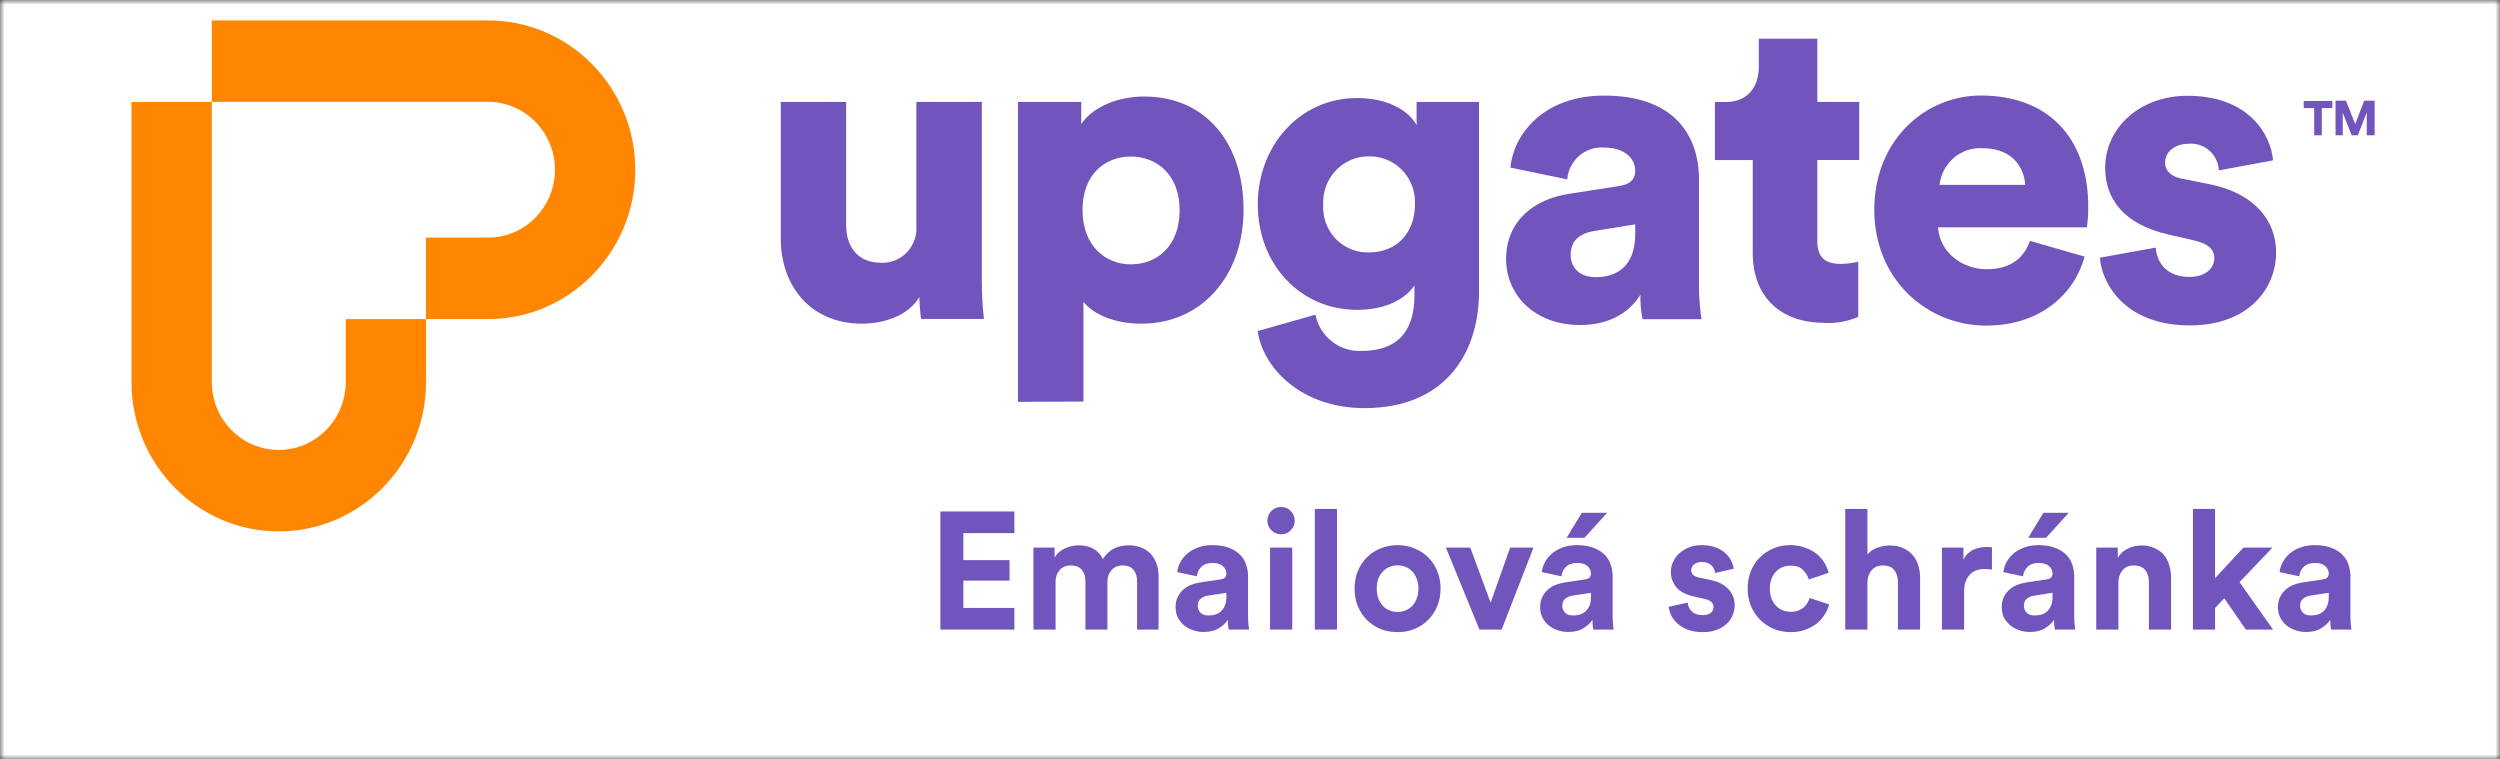<svg width="270" height="82" viewBox="0 0 270 82" fill="none" xmlns="http://www.w3.org/2000/svg">
<rect x="0" y="0" width="270" height="82" fill="#333333" stroke="none"/>
<mask id="mask0_108_4294" style="mask-type:alpha" maskUnits="userSpaceOnUse" x="0" y="0" width="270" height="82">
<rect width="270" height="82" fill="white"/>
</mask>
<g mask="url(#mask0_108_4294)">
<rect width="270" height="82" fill="white"/>
<path d="M101.56 68V55.238H109.552V57.578H104.044V60.494H109.03V62.708H104.044V65.66H109.552V68H101.56ZM111.609 68V59.144H113.895V60.224C114.015 60.008 114.171 59.816 114.363 59.648C114.555 59.48 114.765 59.342 114.993 59.234C115.233 59.126 115.479 59.042 115.731 58.982C115.995 58.922 116.247 58.892 116.487 58.892C117.099 58.892 117.633 59.018 118.089 59.27C118.545 59.522 118.887 59.888 119.115 60.368C119.463 59.828 119.871 59.45 120.339 59.234C120.807 59.006 121.335 58.892 121.923 58.892C122.331 58.892 122.727 58.958 123.111 59.09C123.495 59.21 123.837 59.408 124.137 59.684C124.437 59.96 124.677 60.314 124.857 60.746C125.037 61.166 125.127 61.67 125.127 62.258V68H122.805V62.744C122.805 62.264 122.679 61.868 122.427 61.556C122.187 61.232 121.791 61.07 121.239 61.07C120.723 61.07 120.321 61.244 120.033 61.592C119.745 61.928 119.601 62.336 119.601 62.816V68H117.225V62.744C117.225 62.264 117.099 61.868 116.847 61.556C116.595 61.232 116.199 61.07 115.659 61.07C115.131 61.07 114.723 61.238 114.435 61.574C114.147 61.91 114.003 62.324 114.003 62.816V68H111.609ZM126.96 65.588C126.96 65.192 127.026 64.844 127.158 64.544C127.302 64.232 127.494 63.962 127.734 63.734C127.974 63.506 128.25 63.326 128.562 63.194C128.886 63.062 129.234 62.966 129.606 62.906L131.784 62.582C132.036 62.546 132.21 62.474 132.306 62.366C132.402 62.246 132.45 62.108 132.45 61.952C132.45 61.64 132.324 61.37 132.072 61.142C131.832 60.914 131.46 60.8 130.956 60.8C130.428 60.8 130.02 60.944 129.732 61.232C129.456 61.52 129.3 61.856 129.264 62.24L127.14 61.79C127.176 61.442 127.284 61.094 127.464 60.746C127.644 60.398 127.89 60.086 128.202 59.81C128.514 59.534 128.898 59.312 129.354 59.144C129.81 58.964 130.338 58.874 130.938 58.874C131.634 58.874 132.228 58.97 132.72 59.162C133.212 59.342 133.608 59.588 133.908 59.9C134.22 60.2 134.442 60.554 134.574 60.962C134.718 61.37 134.79 61.796 134.79 62.24V66.596C134.79 66.836 134.802 67.094 134.826 67.37C134.85 67.634 134.874 67.844 134.898 68H132.702C132.678 67.88 132.654 67.718 132.63 67.514C132.618 67.298 132.612 67.106 132.612 66.938C132.384 67.286 132.054 67.592 131.622 67.856C131.202 68.12 130.662 68.252 130.002 68.252C129.534 68.252 129.108 68.174 128.724 68.018C128.352 67.874 128.034 67.682 127.77 67.442C127.506 67.19 127.302 66.908 127.158 66.596C127.026 66.272 126.96 65.936 126.96 65.588ZM130.506 66.47C130.758 66.47 130.998 66.44 131.226 66.38C131.466 66.308 131.676 66.194 131.856 66.038C132.036 65.87 132.18 65.66 132.288 65.408C132.396 65.144 132.45 64.814 132.45 64.418V64.022L130.452 64.328C130.14 64.376 129.876 64.49 129.66 64.67C129.456 64.838 129.354 65.096 129.354 65.444C129.354 65.708 129.45 65.948 129.642 66.164C129.834 66.368 130.122 66.47 130.506 66.47ZM137.167 68V59.144H139.561V68H137.167ZM136.879 56.246C136.879 55.826 137.023 55.472 137.311 55.184C137.599 54.896 137.947 54.752 138.355 54.752C138.775 54.752 139.123 54.896 139.399 55.184C139.687 55.472 139.831 55.826 139.831 56.246C139.831 56.642 139.687 56.984 139.399 57.272C139.123 57.56 138.775 57.704 138.355 57.704C137.947 57.704 137.599 57.56 137.311 57.272C137.023 56.984 136.879 56.642 136.879 56.246ZM142.001 68V54.968H144.395V68H142.001ZM150.939 66.092C151.227 66.092 151.509 66.038 151.785 65.93C152.061 65.822 152.301 65.666 152.505 65.462C152.709 65.246 152.871 64.982 152.991 64.67C153.123 64.358 153.189 63.992 153.189 63.572C153.189 63.152 153.123 62.786 152.991 62.474C152.871 62.162 152.709 61.904 152.505 61.7C152.301 61.484 152.061 61.322 151.785 61.214C151.509 61.106 151.227 61.052 150.939 61.052C150.651 61.052 150.369 61.106 150.093 61.214C149.817 61.322 149.577 61.484 149.373 61.7C149.169 61.904 149.001 62.162 148.869 62.474C148.749 62.786 148.689 63.152 148.689 63.572C148.689 63.992 148.749 64.358 148.869 64.67C149.001 64.982 149.169 65.246 149.373 65.462C149.577 65.666 149.817 65.822 150.093 65.93C150.369 66.038 150.651 66.092 150.939 66.092ZM150.939 58.874C151.599 58.874 152.211 58.994 152.775 59.234C153.351 59.462 153.843 59.786 154.251 60.206C154.671 60.614 154.995 61.106 155.223 61.682C155.463 62.258 155.583 62.888 155.583 63.572C155.583 64.256 155.463 64.886 155.223 65.462C154.995 66.026 154.671 66.518 154.251 66.938C153.843 67.358 153.351 67.688 152.775 67.928C152.211 68.156 151.599 68.27 150.939 68.27C150.279 68.27 149.661 68.156 149.085 67.928C148.521 67.688 148.029 67.358 147.609 66.938C147.201 66.518 146.877 66.026 146.637 65.462C146.409 64.886 146.295 64.256 146.295 63.572C146.295 62.888 146.409 62.258 146.637 61.682C146.877 61.106 147.201 60.614 147.609 60.206C148.029 59.786 148.521 59.462 149.085 59.234C149.661 58.994 150.279 58.874 150.939 58.874ZM162.175 68H159.781L156.163 59.144H158.791L160.987 65.084L163.093 59.144H165.613L162.175 68ZM166.335 65.588C166.335 65.192 166.401 64.844 166.533 64.544C166.677 64.232 166.869 63.962 167.109 63.734C167.349 63.506 167.625 63.326 167.937 63.194C168.261 63.062 168.609 62.966 168.981 62.906L171.159 62.582C171.411 62.546 171.585 62.474 171.681 62.366C171.777 62.246 171.825 62.108 171.825 61.952C171.825 61.64 171.699 61.37 171.447 61.142C171.207 60.914 170.835 60.8 170.331 60.8C169.803 60.8 169.395 60.944 169.107 61.232C168.831 61.52 168.675 61.856 168.639 62.24L166.515 61.79C166.551 61.442 166.659 61.094 166.839 60.746C167.019 60.398 167.265 60.086 167.577 59.81C167.889 59.534 168.273 59.312 168.729 59.144C169.185 58.964 169.713 58.874 170.313 58.874C171.009 58.874 171.603 58.97 172.095 59.162C172.587 59.342 172.983 59.588 173.283 59.9C173.595 60.2 173.817 60.554 173.949 60.962C174.093 61.37 174.165 61.796 174.165 62.24V66.596C174.165 66.836 174.177 67.094 174.201 67.37C174.225 67.634 174.249 67.844 174.273 68H172.077C172.053 67.88 172.029 67.718 172.005 67.514C171.993 67.298 171.987 67.106 171.987 66.938C171.759 67.286 171.429 67.592 170.997 67.856C170.577 68.12 170.037 68.252 169.377 68.252C168.909 68.252 168.483 68.174 168.099 68.018C167.727 67.874 167.409 67.682 167.145 67.442C166.881 67.19 166.677 66.908 166.533 66.596C166.401 66.272 166.335 65.936 166.335 65.588ZM169.881 66.47C170.133 66.47 170.373 66.44 170.601 66.38C170.841 66.308 171.051 66.194 171.231 66.038C171.411 65.87 171.555 65.66 171.663 65.408C171.771 65.144 171.825 64.814 171.825 64.418V64.022L169.827 64.328C169.515 64.376 169.251 64.49 169.035 64.67C168.831 64.838 168.729 65.096 168.729 65.444C168.729 65.708 168.825 65.948 169.017 66.164C169.209 66.368 169.497 66.47 169.881 66.47ZM171.123 58.082H169.197L170.835 55.382H173.571L171.123 58.082ZM182.272 65.084C182.296 65.432 182.44 65.744 182.704 66.02C182.968 66.296 183.364 66.434 183.892 66.434C184.288 66.434 184.582 66.35 184.774 66.182C184.966 66.002 185.062 65.792 185.062 65.552C185.062 65.348 184.99 65.174 184.846 65.03C184.702 64.874 184.456 64.76 184.108 64.688L182.938 64.418C182.074 64.226 181.444 63.896 181.048 63.428C180.652 62.948 180.454 62.396 180.454 61.772C180.454 61.376 180.538 61.004 180.706 60.656C180.874 60.296 181.102 59.99 181.39 59.738C181.69 59.474 182.038 59.264 182.434 59.108C182.842 58.952 183.286 58.874 183.766 58.874C184.39 58.874 184.918 58.964 185.35 59.144C185.782 59.312 186.13 59.528 186.394 59.792C186.67 60.056 186.874 60.338 187.006 60.638C187.138 60.926 187.216 61.19 187.24 61.43L185.242 61.88C185.218 61.748 185.176 61.616 185.116 61.484C185.068 61.34 184.984 61.208 184.864 61.088C184.744 60.968 184.594 60.872 184.414 60.8C184.246 60.728 184.036 60.692 183.784 60.692C183.472 60.692 183.202 60.776 182.974 60.944C182.758 61.112 182.65 61.322 182.65 61.574C182.65 61.79 182.722 61.964 182.866 62.096C183.022 62.228 183.22 62.318 183.46 62.366L184.72 62.636C185.596 62.816 186.25 63.152 186.682 63.644C187.126 64.136 187.348 64.706 187.348 65.354C187.348 65.714 187.276 66.068 187.132 66.416C187 66.764 186.79 67.076 186.502 67.352C186.214 67.628 185.854 67.85 185.422 68.018C184.99 68.186 184.486 68.27 183.91 68.27C183.238 68.27 182.674 68.174 182.218 67.982C181.762 67.79 181.39 67.556 181.102 67.28C180.814 67.004 180.598 66.71 180.454 66.398C180.322 66.074 180.244 65.786 180.22 65.534L182.272 65.084ZM193.391 61.088C193.079 61.088 192.785 61.142 192.509 61.25C192.245 61.358 192.011 61.52 191.807 61.736C191.603 61.94 191.441 62.198 191.321 62.51C191.201 62.822 191.141 63.176 191.141 63.572C191.141 63.968 191.201 64.322 191.321 64.634C191.441 64.946 191.603 65.21 191.807 65.426C192.023 65.642 192.263 65.804 192.527 65.912C192.803 66.02 193.097 66.074 193.409 66.074C193.709 66.074 193.973 66.032 194.201 65.948C194.441 65.852 194.645 65.732 194.813 65.588C194.981 65.444 195.113 65.282 195.209 65.102C195.317 64.922 195.395 64.748 195.443 64.58L197.549 65.282C197.453 65.654 197.291 66.02 197.062 66.38C196.847 66.728 196.565 67.046 196.217 67.334C195.869 67.61 195.461 67.832 194.993 68C194.525 68.18 193.997 68.27 193.409 68.27C192.761 68.27 192.149 68.156 191.573 67.928C191.009 67.688 190.517 67.358 190.097 66.938C189.677 66.518 189.347 66.026 189.107 65.462C188.867 64.886 188.747 64.256 188.747 63.572C188.747 62.888 188.861 62.258 189.089 61.682C189.329 61.106 189.653 60.614 190.061 60.206C190.481 59.786 190.967 59.462 191.519 59.234C192.083 58.994 192.689 58.874 193.337 58.874C193.937 58.874 194.471 58.964 194.939 59.144C195.419 59.312 195.833 59.534 196.181 59.81C196.529 60.086 196.811 60.404 197.027 60.764C197.243 61.124 197.399 61.49 197.495 61.862L195.353 62.582C195.245 62.21 195.035 61.868 194.723 61.556C194.423 61.244 193.979 61.088 193.391 61.088ZM201.682 68H199.288V54.968H201.682V59.882C201.97 59.534 202.336 59.288 202.78 59.144C203.224 58.988 203.656 58.91 204.076 58.91C204.64 58.91 205.126 59.006 205.534 59.198C205.954 59.378 206.296 59.624 206.56 59.936C206.836 60.248 207.04 60.62 207.172 61.052C207.304 61.484 207.37 61.94 207.37 62.42V68H204.976V62.834C204.976 62.33 204.844 61.91 204.58 61.574C204.328 61.238 203.914 61.07 203.338 61.07C202.834 61.07 202.438 61.238 202.15 61.574C201.862 61.898 201.706 62.306 201.682 62.798V68ZM215.13 61.52C214.89 61.472 214.65 61.448 214.41 61.448C214.098 61.448 213.804 61.49 213.528 61.574C213.252 61.658 213.012 61.796 212.808 61.988C212.604 62.18 212.436 62.438 212.304 62.762C212.184 63.074 212.124 63.47 212.124 63.95V68H209.73V59.144H212.052V60.458C212.184 60.17 212.352 59.936 212.556 59.756C212.772 59.564 212.994 59.42 213.222 59.324C213.462 59.228 213.696 59.162 213.924 59.126C214.164 59.09 214.38 59.072 214.572 59.072C214.668 59.072 214.758 59.078 214.842 59.09C214.938 59.09 215.034 59.096 215.13 59.108V61.52ZM216.186 65.588C216.186 65.192 216.252 64.844 216.384 64.544C216.528 64.232 216.72 63.962 216.96 63.734C217.2 63.506 217.476 63.326 217.788 63.194C218.112 63.062 218.46 62.966 218.832 62.906L221.01 62.582C221.262 62.546 221.436 62.474 221.532 62.366C221.628 62.246 221.676 62.108 221.676 61.952C221.676 61.64 221.55 61.37 221.298 61.142C221.058 60.914 220.686 60.8 220.182 60.8C219.654 60.8 219.246 60.944 218.958 61.232C218.682 61.52 218.526 61.856 218.49 62.24L216.366 61.79C216.402 61.442 216.51 61.094 216.69 60.746C216.87 60.398 217.116 60.086 217.428 59.81C217.74 59.534 218.124 59.312 218.58 59.144C219.036 58.964 219.564 58.874 220.164 58.874C220.86 58.874 221.454 58.97 221.946 59.162C222.438 59.342 222.834 59.588 223.134 59.9C223.446 60.2 223.668 60.554 223.8 60.962C223.944 61.37 224.016 61.796 224.016 62.24V66.596C224.016 66.836 224.028 67.094 224.052 67.37C224.076 67.634 224.1 67.844 224.124 68H221.928C221.904 67.88 221.88 67.718 221.856 67.514C221.844 67.298 221.838 67.106 221.838 66.938C221.61 67.286 221.28 67.592 220.848 67.856C220.428 68.12 219.888 68.252 219.228 68.252C218.76 68.252 218.334 68.174 217.95 68.018C217.578 67.874 217.26 67.682 216.996 67.442C216.732 67.19 216.528 66.908 216.384 66.596C216.252 66.272 216.186 65.936 216.186 65.588ZM219.732 66.47C219.984 66.47 220.224 66.44 220.452 66.38C220.692 66.308 220.902 66.194 221.082 66.038C221.262 65.87 221.406 65.66 221.514 65.408C221.622 65.144 221.676 64.814 221.676 64.418V64.022L219.678 64.328C219.366 64.376 219.102 64.49 218.886 64.67C218.682 64.838 218.58 65.096 218.58 65.444C218.58 65.708 218.676 65.948 218.868 66.164C219.06 66.368 219.348 66.47 219.732 66.47ZM220.974 58.082H219.048L220.686 55.382H223.422L220.974 58.082ZM228.788 68H226.394V59.144H228.716V60.242C228.992 59.786 229.364 59.45 229.832 59.234C230.312 59.018 230.792 58.91 231.272 58.91C231.824 58.91 232.298 59.006 232.694 59.198C233.102 59.378 233.438 59.624 233.702 59.936C233.966 60.248 234.158 60.62 234.278 61.052C234.41 61.484 234.476 61.94 234.476 62.42V68H232.082V62.834C232.082 62.33 231.95 61.91 231.686 61.574C231.434 61.238 231.02 61.07 230.444 61.07C229.916 61.07 229.508 61.25 229.22 61.61C228.932 61.958 228.788 62.39 228.788 62.906V68ZM241.875 62.87L245.493 68H242.559L240.219 64.616L239.229 65.66V68H236.835V54.968H239.229V62.438L242.289 59.144H245.421L241.875 62.87ZM246.016 65.588C246.016 65.192 246.082 64.844 246.214 64.544C246.358 64.232 246.55 63.962 246.79 63.734C247.03 63.506 247.306 63.326 247.618 63.194C247.942 63.062 248.29 62.966 248.662 62.906L250.84 62.582C251.092 62.546 251.266 62.474 251.362 62.366C251.458 62.246 251.506 62.108 251.506 61.952C251.506 61.64 251.38 61.37 251.128 61.142C250.888 60.914 250.516 60.8 250.012 60.8C249.484 60.8 249.076 60.944 248.788 61.232C248.512 61.52 248.356 61.856 248.32 62.24L246.196 61.79C246.232 61.442 246.34 61.094 246.52 60.746C246.7 60.398 246.946 60.086 247.258 59.81C247.57 59.534 247.954 59.312 248.41 59.144C248.866 58.964 249.394 58.874 249.994 58.874C250.69 58.874 251.284 58.97 251.776 59.162C252.268 59.342 252.664 59.588 252.964 59.9C253.276 60.2 253.498 60.554 253.63 60.962C253.774 61.37 253.846 61.796 253.846 62.24V66.596C253.846 66.836 253.858 67.094 253.882 67.37C253.906 67.634 253.93 67.844 253.954 68H251.758C251.734 67.88 251.71 67.718 251.686 67.514C251.674 67.298 251.668 67.106 251.668 66.938C251.44 67.286 251.11 67.592 250.678 67.856C250.258 68.12 249.718 68.252 249.058 68.252C248.59 68.252 248.164 68.174 247.78 68.018C247.408 67.874 247.09 67.682 246.826 67.442C246.562 67.19 246.358 66.908 246.214 66.596C246.082 66.272 246.016 65.936 246.016 65.588ZM249.562 66.47C249.814 66.47 250.054 66.44 250.282 66.38C250.522 66.308 250.732 66.194 250.912 66.038C251.092 65.87 251.236 65.66 251.344 65.408C251.452 65.144 251.506 64.814 251.506 64.418V64.022L249.508 64.328C249.196 64.376 248.932 64.49 248.716 64.67C248.512 64.838 248.41 65.096 248.41 65.444C248.41 65.708 248.506 65.948 248.698 66.164C248.89 66.368 249.178 66.47 249.562 66.47Z" fill="#7154BC"/>
<g clip-path="url(#clip0_108_4294)">
<path d="M30.107 57.391C21.336 57.391 14.199 50.155 14.199 41.26V11.007H22.875V41.26C22.875 45.303 26.119 48.592 30.106 48.592C34.093 48.592 37.337 45.303 37.337 41.26V34.467H46.013V41.26C46.013 50.154 38.877 57.391 30.104 57.391H30.107Z" fill="#FF8600"/>
<path d="M68.612 18.333C68.612 9.439 61.477 2.202 52.704 2.202H22.876V10.999H52.704C56.691 10.999 59.935 14.288 59.935 18.331C59.935 22.374 56.691 25.663 52.704 25.663H46.005V34.461H52.704C61.475 34.461 68.612 27.225 68.612 18.329V18.333Z" fill="#FF8600"/>
<path d="M123.563 10.423C120.261 10.423 117.749 11.882 116.778 13.396V11.011H109.939V43.397L117.012 43.367V32.602C118.075 33.926 120.308 34.957 123.286 34.957C129.747 34.957 134.303 29.819 134.303 22.655C134.303 15.491 130.26 10.423 123.566 10.423H123.563ZM122.122 28.55C119.377 28.55 116.912 26.539 116.912 22.671C116.912 18.802 119.378 16.906 122.122 16.906C124.865 16.906 127.4 18.794 127.4 22.701C127.4 26.608 124.934 28.55 122.122 28.55Z" fill="#7154BC"/>
<path d="M152.992 13.511C152.344 12.287 150.338 10.589 146.576 10.589C140.257 10.589 135.839 15.865 135.839 22.057C135.839 28.562 140.438 33.464 146.576 33.464C149.923 33.464 151.921 32.096 152.759 30.827V31.912C152.759 36.155 150.572 37.899 147.044 37.899C144.659 38.02 142.545 36.357 142.067 33.984L135.824 35.758C136.471 39.956 140.717 44.076 147.368 44.076C156.017 44.076 159.733 38.227 159.733 31.484V11.01H152.992V13.511ZM152.818 22.074C152.802 25.248 150.76 27.258 147.887 27.258C145.241 27.366 143.009 25.278 142.903 22.595C142.892 22.422 142.892 22.247 142.903 22.074C142.784 19.332 144.88 17.011 147.584 16.89C147.584 16.89 147.584 16.89 147.585 16.89H147.887C150.572 16.852 152.781 19.029 152.818 21.752V22.074Z" fill="#7154BC"/>
<path d="M106.039 11.011H98.966V24.353C99.13 26.406 97.622 28.207 95.597 28.374C95.594 28.374 95.591 28.374 95.589 28.374C95.428 28.385 95.267 28.385 95.107 28.374C92.597 28.374 91.383 26.585 91.383 24.321V11.01H84.325V25.811C84.325 30.811 87.485 34.956 93.109 34.956C95.439 34.956 98.085 34.107 99.292 32.08C99.306 32.871 99.368 33.661 99.48 34.443H106.265C106.115 33.109 106.038 31.765 106.038 30.422V11.01L106.039 11.011Z" fill="#7154BC"/>
<path d="M183.491 19.375C183.491 14.566 180.746 10.323 173.26 10.323C166.475 10.323 163.404 14.75 163.126 18.098L169.263 19.375C169.432 17.327 171.191 15.794 173.215 15.935C175.476 15.935 176.607 17.113 176.607 18.474C176.607 19.239 176.193 19.888 174.933 20.08L169.496 20.929C165.681 21.495 162.658 23.85 162.658 28.001C162.658 31.709 165.591 35.103 170.658 35.103C173.726 35.103 175.936 33.812 177.164 31.831C177.141 32.72 177.219 33.607 177.397 34.476H183.768C183.577 33.275 183.483 32.061 183.489 30.844V19.377L183.491 19.375ZM176.606 25.262C176.606 28.878 174.465 29.933 172.376 29.933C170.423 29.933 169.631 28.756 169.631 27.525C169.631 25.873 170.747 25.17 172.24 24.934L176.606 24.231V25.262Z" fill="#7154BC"/>
<path d="M196.271 4.176H189.952V7.195C189.952 9.359 188.791 11.018 186.37 11.018H185.209V17.287H189.297V27.325C189.297 31.988 192.229 34.864 197.018 34.864V34.879C198.274 34.938 199.529 34.714 200.689 34.222V28.267C200.077 28.412 199.454 28.491 198.827 28.504C197.318 28.504 196.271 27.983 196.271 26.049V17.279H200.795V11.01H196.271V4.174V4.176Z" fill="#7154BC"/>
<path d="M213.951 10.315C207.919 10.315 202.423 15.124 202.423 22.663C202.423 30.202 208.13 35.163 214.494 35.163C220.353 35.163 224.024 31.769 225.14 27.717L219.236 26.019C218.588 27.853 217.147 29.077 214.583 29.077C211.847 29.077 209.471 27.188 209.305 24.551H225.387C225.487 23.817 225.536 23.076 225.531 22.334C225.531 14.796 221.112 10.316 213.95 10.316L213.951 10.315ZM209.473 19.964C209.732 17.616 211.753 15.88 214.08 16.003C217.427 16.003 218.604 18.168 218.724 19.964H209.473Z" fill="#7154BC"/>
<path d="M238.706 19.91L235.637 19.299C234.62 19.115 233.828 18.534 233.828 17.555C233.828 16.332 234.989 15.529 236.338 15.529C237.995 15.365 239.471 16.595 239.632 18.276C239.632 18.277 239.632 18.279 239.632 18.28V18.402L245.491 17.317C245.258 14.588 242.928 10.345 236.24 10.345C231.074 10.345 227.357 13.831 227.357 18.12C227.357 21.424 229.31 24.237 234.234 25.337L236.888 25.948C238.607 26.322 239.149 27.025 239.149 27.874C239.149 28.913 238.266 29.908 236.449 29.908C234.036 29.908 232.921 28.378 232.822 26.742L226.789 27.828C226.955 30.381 229.27 35.144 236.531 35.144C242.714 35.144 245.82 31.268 245.82 27.261C245.82 23.821 243.49 20.9 238.703 19.907L238.706 19.91Z" fill="#7154BC"/>
<path d="M248.802 11.668H249.932V14.612H250.754V11.668H251.893V10.903H248.802V11.668Z" fill="#7154BC"/>
<path d="M255.331 10.873L254.366 13.396L253.356 10.873H252.24V14.612H253.017V12.165L253.982 14.612H254.646L255.61 12.135V14.612H256.462V10.873H255.331Z" fill="#7154BC"/>
</g>
</g>
<defs>
<clipPath id="clip0_108_4294">
<rect width="243" height="56" fill="white" transform="translate(14 2)"/>
</clipPath>
</defs>
</svg>
